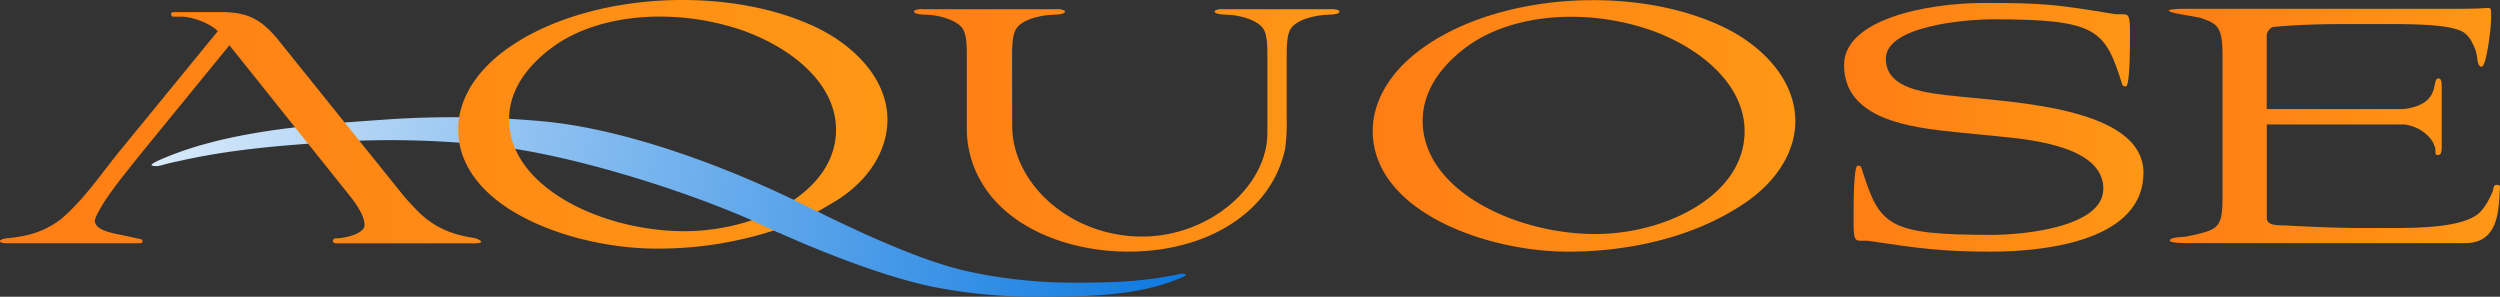 <svg id="COMBINED_LOGO" data-name="COMBINED LOGO" xmlns="http://www.w3.org/2000/svg" xmlns:xlink="http://www.w3.org/1999/xlink" viewBox="0 0 788.49 93.59"><rect x="0" y="0" width="788.49" height="93.59" fill="#333333" stroke="none"/><defs><style>.cls-1{fill:url(#linear-gradient);}.cls-2{fill:url(#linear-gradient-2);}.cls-3{fill:url(#linear-gradient-3);}.cls-4{fill:url(#linear-gradient-4);}.cls-5{fill:url(#linear-gradient-5);}.cls-6{fill:url(#linear-gradient-6);}.cls-7{fill:url(#linear-gradient-7);}</style><linearGradient id="linear-gradient" x1="-5.1" y1="33.68" x2="398.9" y2="92.21" gradientUnits="userSpaceOnUse"><stop offset="0" stop-color="#fff"/><stop offset="1" stop-color="#0072df"/></linearGradient><linearGradient id="linear-gradient-2" x1="5.76" y1="45.16" x2="285.65" y2="45.16" gradientUnits="userSpaceOnUse"><stop offset="0" stop-color="#ff7d15"/><stop offset="1" stop-color="#ff9715"/></linearGradient><linearGradient id="linear-gradient-3" x1="-6.26" y1="41.61" x2="397.74" y2="100.14" xlink:href="#linear-gradient"/><linearGradient id="linear-gradient-4" x1="294.04" y1="47.09" x2="428.14" y2="47.09" xlink:href="#linear-gradient-2"/><linearGradient id="linear-gradient-5" x1="438.67" y1="45.63" x2="571.95" y2="45.63" xlink:href="#linear-gradient-2"/><linearGradient id="linear-gradient-6" x1="587.42" y1="46.1" x2="681.86" y2="46.1" xlink:href="#linear-gradient-2"/><linearGradient id="linear-gradient-7" x1="689.77" y1="45.57" x2="794.24" y2="45.57" xlink:href="#linear-gradient-2"/></defs><path class="cls-1" d="M251.26,79.3c-22.82-11.29-62.35-24-88.94-27.23a290.85,290.85,0,0,0-53.88-1.19c-14.43,1-30.69,2.27-46.79,6-1.56.28-3.37.75-4.92,1.2-.27,0-.78.23-1.31.27-.78,0-1.85-.05-1.87-.4,0-.17.48-.72,4.07-2.19,19.74-8.32,44.91-10.39,68.27-12a308.66,308.66,0,0,1,52.51.59c28.15,2.95,62.3,16.38,87,29.29Z" transform="translate(-5.76 -5.95)"/><path class="cls-2" d="M78.12,20.22l36.77,46c2.68,3.27,5.85,7.45,5.85,10.72,0,2.74-6.18,4.18-9,4.18-.67,0-1,.39-1,.78s.34.79,1,.79h43.62c1.67,0,2.17-.26,2.17-.52s-1-.92-2.34-1.18c-4-.65-10.86-1.83-17.21-8-1.84-1.83-3.68-3.79-5.19-5.62L93.5,18.52c-5-6.14-9.36-8.75-17.72-8.75H60.41a.63.63,0,0,0-.67.65c0,.26.16.78.67.78h2.5c3.35,0,9,2,11.54,4.58L44,53c-5.85,7.06-11.2,15.29-18.72,21.83a27.66,27.66,0,0,1-12,5.49,44.35,44.35,0,0,1-5.52.78c-1.34.26-2,.52-2,.91s.5.53,1.67.66H49.71c.67,0,1-.26,1-.66s-.16-.52-.67-.65-5.34-1.17-5.34-1.17l-1.34-.27c-4-.78-7.69-1.83-7.69-4.44.84-3.53,6.52-11,9.19-14.37l5-6.28ZM249.89,78.61a118.18,118.18,0,0,1-37.1,5.75c-26.08,0-62.51-12.54-62.51-37.64,0-8.23,4.35-16.07,11.7-22.47,14-12,36.6-18.3,59-18.3,14.87,0,29.74,2.75,41.94,8.5,12.37,5.88,22.73,16.46,22.73,29.27,0,10.19-6.51,20-17.38,26.26l-4.68,2.75Zm19.55-31.76c0-14-13-25.35-29.24-31.23a80.72,80.72,0,0,0-26.41-4.44c-12,0-24.23,2.87-33.26,9.28-7.85,5.62-14.21,13.46-14.21,23.13,0,21.56,29.59,35.28,55.32,35.28C244.21,78.87,269.44,66.85,269.44,46.85Z" transform="translate(-5.76 -5.95)"/><path class="cls-3" d="M256,68.93c14.7,7.32,37.84,18.72,54.55,22.51a157.16,157.16,0,0,0,34.1,3.66c9.19,0,19.55-.13,29.91-2.09a28,28,0,0,0,3.18-.65c.16,0,.5-.13.83-.13.5,0,1.17.13,1.17.39s-.33.52-2.67,1.44c-12.87,5.22-28.92,5.48-43.79,5.48A166.34,166.34,0,0,1,300,96.41c-17.72-3.66-41.78-13.64-57.32-21.09Z" transform="translate(-5.76 -5.95)"/><path class="cls-4" d="M325,45.63c0,18,18.1,34.93,41,34.93,21.06,0,39.49-15.75,39.49-32.68V23.15c0-4.24-.33-6.62-1.32-8.2-2.13-3-8.22-4.37-11.84-4.37-.33,0-3.46-.13-3.46-.93a.41.41,0,0,1,.17-.39,4.73,4.73,0,0,1,2.63-.4h33.56a5.39,5.39,0,0,1,2.8.4.41.41,0,0,1,.17.39c0,.8-2.64.93-3.46.93-4.11.13-9.87,1.46-11.85,4.37-1,1.58-1.31,4-1.31,8.33V43.52a59.12,59.12,0,0,1-.5,9.39,35.82,35.82,0,0,1-8.39,16.4c-9.71,10.85-25.17,16-41,16-19.26,0-38.51-7.67-46.73-22.49a33.23,33.23,0,0,1-4.28-16.14V22.88c0-4.1-.33-6.35-1.32-7.93-2.14-3-8.22-4.37-11.84-4.37-.33,0-3.46-.13-3.46-.93a.41.41,0,0,1,.17-.39,4.73,4.73,0,0,1,2.63-.4h41.79a5.43,5.43,0,0,1,2.8.4.42.42,0,0,1,.16.39c0,.8-2.63.93-3.45.93C334,10.71,328.26,12,326.29,15c-1,1.58-1.32,4-1.32,8.33Z" transform="translate(-5.76 -5.95)"/><path class="cls-5" d="M572,44.18c0,10.32-6.75,20-17.12,26.59-15.3,10-35.21,14.55-54.62,14.55-25.67,0-61.54-12.7-61.54-38.1,0-8.33,4.28-16.27,11.52-22.75C464,12.3,486.22,6,508.27,6c14.64,0,29.29,2.78,41.3,8.6C561.74,20.5,572,31.22,572,44.18Zm-16,3.17c0-14.15-12.83-25.66-28.79-31.61a77.3,77.3,0,0,0-26-4.5c-11.85,0-23.86,2.91-32.75,9.39-7.73,5.69-14,13.63-14,23.42,0,21.82,29.12,35.71,54.46,35.71C531.14,79.76,556,67.59,556,47.35Z" transform="translate(-5.76 -5.95)"/><path class="cls-6" d="M633.49,85.32c-15.14,0-22.71-1.06-38.67-3.44H593c-2,0-2.63,0-2.63-5.42V75.27c0-5.16,0-17.07,1.32-17.07.66,0,1,.13,1.15.66,5.76,18.26,7.9,21.17,41.3,21.17,9.21,0,35-2.25,35-14.55,0-13.1-21.88-15.48-33.23-16.54l-13.33-1.32c-14.31-1.46-35.21-4-35.21-21.17,0-14.15,25.34-19.57,44.42-19.57,18.76,0,22.87.53,41.3,3.57h2c1.81,0,2.46,0,2.46,5.29v.92c0,4.24,0,16.54-1.31,16.54-.66,0-1-.13-1.15-.66-5.43-17.33-7.9-20.5-40.81-20.5-8.72,0-33.73,2.11-33.73,12.43,0,9.66,12.67,10.85,23,11.9,16.94,1.86,58.24,3.44,58.24,24.08S653.07,85.32,633.49,85.32Z" transform="translate(-5.76 -5.95)"/><path class="cls-7" d="M791.45,10.18v1.46c0,3.17-1.48,15.34-3,15.34-.83,0-1.16-1.05-1.32-2.11a12.83,12.83,0,0,0-1.65-5.43,8.1,8.1,0,0,0-2.3-3c-3.29-2.65-14.31-2.91-24.51-2.91H747.35c-8.39,0-16.29.13-24.68.93a3.14,3.14,0,0,0-2,2.51V40.34H764c12.18-1.58,8.39-9.65,10.86-9.65,1,0,1,1.58,1,2.91V51.85c0,1.46,0,3-1.15,3-.83,0-.83-.39-.83-1.19a3.76,3.76,0,0,0-.49-2.11c-.17-1.06-3.13-5.56-9.38-6.35H720.7v29.5c0,2.64,3.95,2.24,6.25,2.38,12.34.66,19.09.79,25.83.79h6.75c9.05,0,23.36-.13,28.3-4.89,1.31-1.33,2.47-2.91,4.11-6.62.33-.66,0-2.11,1.32-2.11.66,0,.82.13,1,.52-.49,6.22.17,17.86-11,17.86H699c-4.61,0-8.88,0-8.88-.79,0-1.19,4.27-1.06,5.43-1.32,9.7-2.12,11.18-2.25,11.18-12.44V23.54c0-8.73-1.31-10-6.41-11.77-1.65-.66-10.53-1.59-10.53-2.51,0-.27,2.14-.53,4.27-.53h85.23c9.22,0,10-.27,11-.27S791.45,8.6,791.45,10.18Z" transform="translate(-5.76 -5.95)"/></svg>